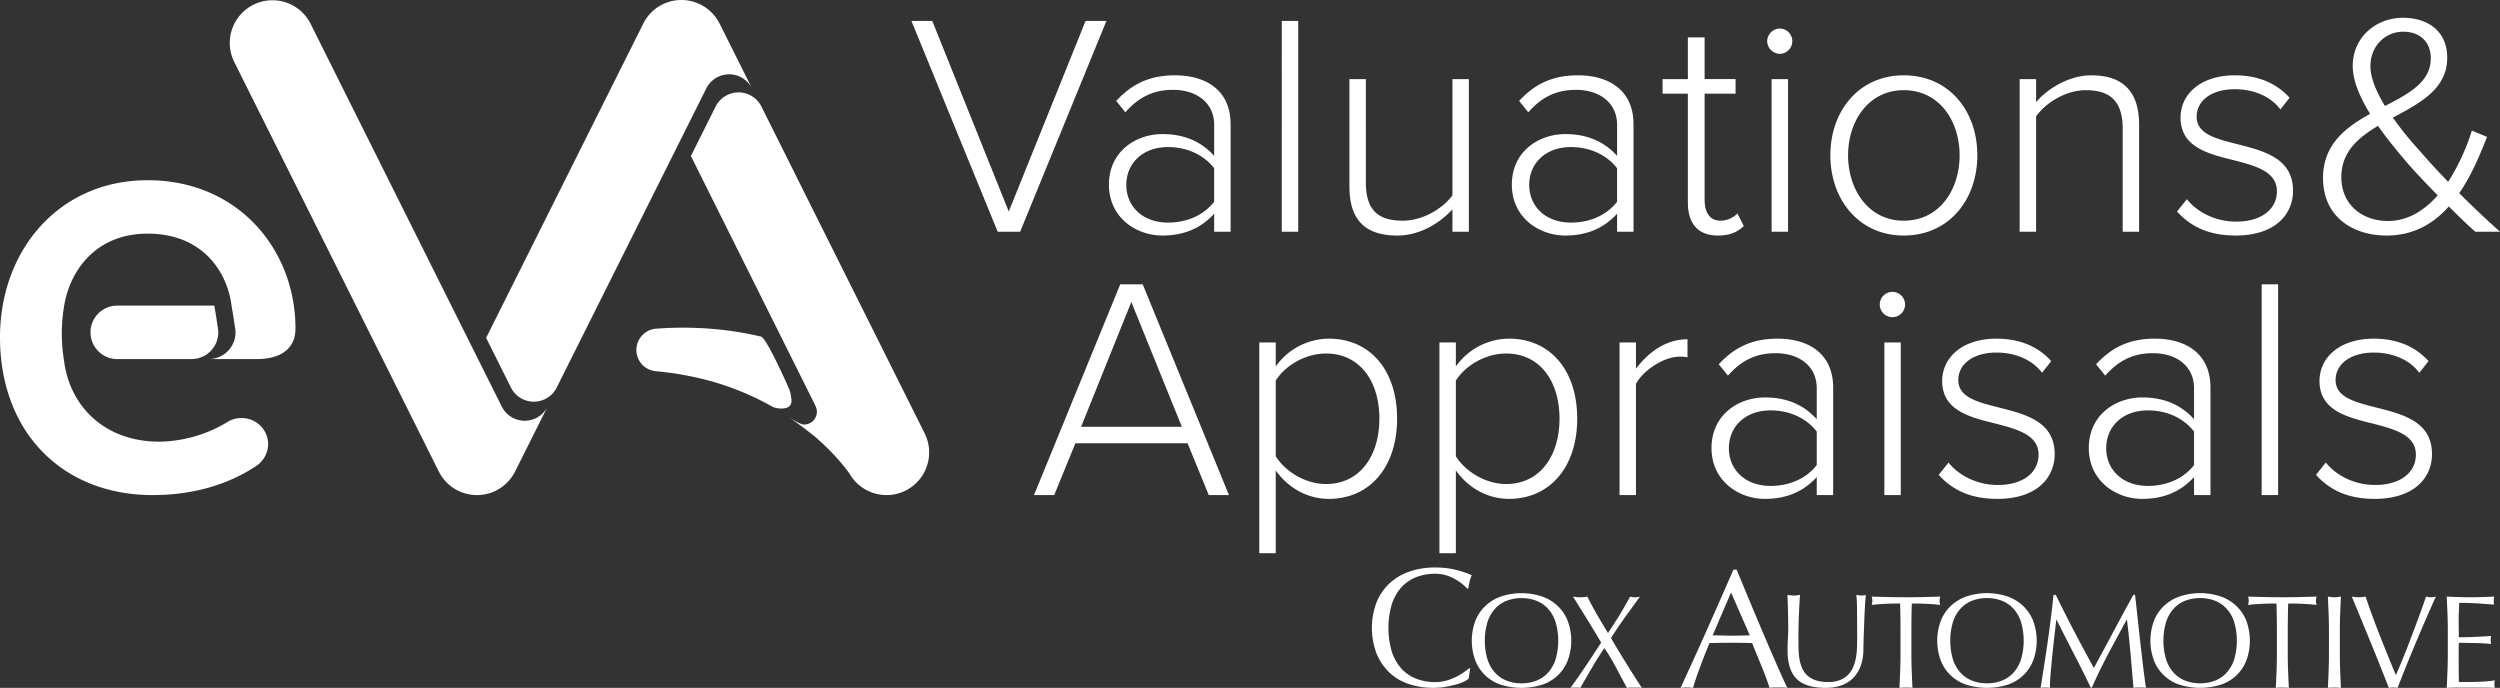<svg xmlns="http://www.w3.org/2000/svg" viewBox="0 0 1254.05 345.039">
  <rect x="0" y="0" width="1254.05" height="345.039" fill="#333333" stroke="none"/>
  <g>
    <path d="M263.193,211.057a12.838,12.838,0,0,1-11.339-6.818h-.007v.008L155.753,11.838A21.407,21.407,0,0,0,117.46,30.985L220.105,236.5a21.378,21.378,0,0,0,38.272,0h.021l16.073-32.138a12.84,12.84,0,0,1-11.278,6.694" fill="#fff"/>
    <path d="M74.079,90.4C29.536,90.4,0,125.6,0,169.217c0,47.665,31.4,79.126,76.573,79.126,19,0,37.07-4.671,52.022-14.645a13.422,13.422,0,0,0,5.916-10.9,13.158,13.158,0,0,0-13.081-13.081,12.916,12.916,0,0,0-7.165,1.865A67.775,67.775,0,0,1,80,221.553c-28.355,0-45.487-18.688-47.979-41.435H32a82.648,82.648,0,0,1,.191-26.823c2.883-17.419,15.752-36.1,41.886-36.1,27.528,0,39.954,19.14,42.057,36.1.2,1.167.4,2.322.595,3.448.109.677.218,1.339.321,2,.389,2.424.744,4.781,1.059,7.049h-.021c.021.308.048.608.048.916a13.411,13.411,0,0,1-13.416,13.408H128.9c.362,0,.7-.02,1.045-.026h.062c11.748-.335,18.21-5.875,18.21-15.233,0-39.878-28.969-74.456-74.141-74.456" fill="#fff"/>
    <path d="M108.408,158.749v-.015c-.109-.655-.212-1.317-.321-1.987q-.287-1.7-.594-3.45H58.7a13.413,13.413,0,0,0,0,26.825H96.079a13.413,13.413,0,0,0,13.415-13.416c0-.307-.028-.608-.048-.908h.014q-.472-3.413-1.052-7.049" fill="#fff"/>
    <path d="M354.418,44.1h0a12.842,12.842,0,0,1,22.616-.123l.007-.006L360.968,11.843h-.027a21.371,21.371,0,0,0-38.266,0L243.842,169.476l12.589,25.205a12.85,12.85,0,0,0,22.623.116L354.418,44.1Z" fill="#fff"/>
    <path d="M437.17,246.968c.116.04.233.088.349.13-.116-.042-.233-.09-.349-.13m-1.551-.657c.124.062.254.117.377.172-.123-.055-.253-.11-.377-.172m-1.447-.737c.082.048.17.089.259.136-.089-.047-.177-.088-.259-.136m-1.435-.881.014.007Zm-1.618-1.216c.109.089.218.184.327.274-.109-.09-.218-.185-.327-.274m-1.278-1.134c.116.116.239.225.355.335-.116-.11-.239-.219-.355-.335m-1.155-1.195.281.3-.281-.3m35.138-23.792L381.732,53.043a12.84,12.84,0,0,0-22.617.13l-.006-.014L346.567,78.248l62.372,125.071h-.021l-.021.021a6.393,6.393,0,0,1-5.58,9.61c-2.179,0-7.534-3.709-7.534-3.709,3.593,2.589,10.745,7.787,14.03,10.677A124.276,124.276,0,0,1,419.9,229.87c1.543,1.735,3.039,3.491,4.419,5.253.594.771,1.175,1.544,1.715,2.3a21.3,21.3,0,0,0,1.584,2.432.73.73,0,0,0-.062-.076c.2.274.425.526.642.786.13.157.247.315.384.465.2.232.409.444.614.669.164.171.328.341.5.512.218.212.437.417.662.616.171.156.342.306.519.457.233.191.465.389.7.573.178.137.362.267.547.4.409.3.826.581,1.257.847.231.143.45.286.683.423s.45.24.675.356c.253.137.506.266.765.389.213.1.417.191.629.28.307.137.621.26.936.382.17.062.335.13.5.185a21.211,21.211,0,0,0,13.307.307,1.158,1.158,0,0,1-.144.048,19.987,19.987,0,0,0,2.214-.792c.436-.184.874-.382,1.3-.595a21.875,21.875,0,0,0,3.156-1.94,1.385,1.385,0,0,0,.116-.082,1,1,0,0,0,.089-.075,1.047,1.047,0,0,1-.137.11,21.41,21.41,0,0,0,6.353-26.736" fill="#fff"/>
    <path d="M396.7,198.375a12.732,12.732,0,0,0-.826-3.183s-11.236-25.731-14.161-26.36a166.04,166.04,0,0,0-17.561-3.156,178.615,178.615,0,0,0-35.083-.792,10.7,10.7,0,0,0-.15,21.319l.15.013a155.278,155.278,0,0,1,29.782,5.629,138.111,138.111,0,0,1,14.024,5.014c2.288.9,4.5,2,6.735,3,2.192,1.127,4.371,2.221,6.516,3.4a10.012,10.012,0,0,0,4.126,1.558c8.975.969,6.462-5.37,6.448-6.449" fill="#fff"/>
    <path d="M1161.759,238.2c7.61,8.4,17.124,12.042,29.488,12.042,19.181,0,28.69-10.143,28.69-22.507,0-16.325-14.742-19.973-27.9-23.3-10.621-2.7-20.451-5.075-20.451-13.791,0-7.923,7.3-13.791,19.181-13.791,10.144,0,18.389,4.119,22.829,10.143l4.6-5.867c-5.547-6.182-14.27-11.25-27.426-11.25-17.275,0-27.261,9.508-27.261,21.236,0,14.905,14.105,18.232,26.947,21.4,10.936,2.855,21.4,5.711,21.4,15.54,0,8.873-7.61,15.212-20.451,15.212-10.78,0-19.817-5.068-24.728-11.251ZM1134.5,248.343h8.244V142.61H1134.5Zm-33.922-15.062c-5.39,6.974-13.948,10.464-23.143,10.464-12.677,0-20.922-8.087-20.922-18.867,0-10.935,8.245-19.016,20.922-19.016,9.195,0,17.753,3.641,23.143,10.622Zm0,15.062h8.245V194.448c0-17.118-12.364-24.57-27.9-24.57-12.685,0-21.565,4.276-29.489,12.842l4.6,5.7c6.974-7.925,14.426-11.258,23.935-11.258,11.413,0,20.608,6.182,20.608,17.6V210.3c-6.66-7.445-15.376-10.936-26-10.936-13.313,0-26.791,8.723-26.791,25.362,0,16.49,13.634,25.52,26.791,25.52,10.621,0,19.18-3.483,26-10.935ZM972.493,238.2c7.609,8.4,17.124,12.042,29.487,12.042,19.181,0,28.69-10.143,28.69-22.507,0-16.325-14.74-19.973-27.9-23.3-10.622-2.7-20.451-5.075-20.451-13.791,0-7.923,7.295-13.791,19.181-13.791,10.144,0,18.388,4.119,22.829,10.143l4.6-5.867c-5.547-6.182-14.27-11.25-27.426-11.25-17.275,0-27.262,9.508-27.262,21.236,0,14.905,14.106,18.232,26.947,21.4,10.936,2.855,21.4,5.711,21.4,15.54,0,8.873-7.61,15.212-20.452,15.212-10.779,0-19.816-5.068-24.727-11.251Zm-27.261,10.144h8.244V171.777h-8.244Zm4.125-89.244a6.343,6.343,0,0,0,0-12.685,6.343,6.343,0,1,0,0,12.685M911.31,233.281c-5.39,6.974-13.949,10.464-23.142,10.464-12.685,0-20.924-8.087-20.924-18.867,0-10.935,8.239-19.016,20.924-19.016,9.193,0,17.752,3.641,23.142,10.622Zm0,15.062h8.244V194.448c0-17.118-12.363-24.57-27.9-24.57-12.678,0-21.558,4.276-29.481,12.842l4.6,5.7c6.974-7.925,14.427-11.258,23.935-11.258,11.415,0,20.609,6.182,20.609,17.6V210.3c-6.661-7.445-15.376-10.936-26-10.936-13.313,0-26.79,8.723-26.79,25.362,0,16.49,13.634,25.52,26.79,25.52,10.622,0,19.181-3.483,26-10.935Zm-98.909,0h8.238v-55.8c3.49-6.653,13.955-13.627,21.721-13.627a17.552,17.552,0,0,1,4.119.314v-9.037c-10.622,0-19.337,6.182-25.84,14.74V171.777H812.4Zm-30.117-38.362c0,18.545-9.672,32.815-26.79,32.815-10.622,0-20.765-6.66-25.206-13.948V190.957c4.441-7.288,14.584-13.627,25.206-13.627,17.118,0,26.79,14.106,26.79,32.651m-52,67.529V235.979c6.183,8.716,15.854,14.262,26.634,14.262,20.444,0,34.235-15.847,34.235-40.26,0-24.57-13.791-40.1-34.235-40.1a32.905,32.905,0,0,0-26.634,13.948V171.777h-8.244V277.51Zm-38.361-67.529c0,18.545-9.666,32.815-26.79,32.815-10.622,0-20.766-6.66-25.2-13.948V190.957c4.439-7.288,14.583-13.627,25.2-13.627,17.124,0,26.79,14.106,26.79,32.651M639.932,277.51V235.979c6.188,8.716,15.854,14.262,26.632,14.262,20.451,0,34.243-15.847,34.243-40.26,0-24.57-13.792-40.1-34.243-40.1a32.9,32.9,0,0,0-26.632,13.948V171.777h-8.239V277.51ZM567.491,151.49l25.363,62.61H542.293Zm38.84,96.853h10.144L573.2,142.61H561.945L518.672,248.343h10.143l10.622-26h56.272Z" fill="#fff"/>
    <path d="M1197.777,110.856c-12.206,0-23.306-7.61-23.306-22.036,0-12.521,8.245-19.652,18.389-25.677,4.439,6.339,9.515,12.521,14.112,17.91,3.169,3.805,9.351,10.308,15.847,16.961-6.5,7.3-14.741,12.842-25.042,12.842m-8.722-77.672c0-10.144,7.452-17.282,16.489-17.282,7.767,0,13.791,4.6,13.791,13.32,0,11.885-10.936,17.753-22.985,23.935-4.12-6.817-7.295-13.792-7.295-19.973m64.994,83.062c-7.766-6.975-14.269-13.157-20.451-19.339,6.346-9.193,10.622-19.815,13.955-28.217l-7.609-3.169A108.429,108.429,0,0,1,1228.051,91.2c-4.754-4.911-9.351-9.822-14.262-15.533a171.758,171.758,0,0,1-13.477-16.647c13.477-7.288,27.268-14.262,27.268-30.116,0-12.835-9.194-19.973-22.193-19.973-13.956,0-25.206,10.143-25.206,24.1,0,7.61,3.648,15.848,8.716,24.093-12.363,6.817-23.62,15.375-23.62,32.179,0,19.024,14.426,28.846,31.865,28.846,13.635,0,23.621-6.018,31.23-14.583,4.912,4.918,9.666,9.515,13.313,12.685Z" fill="#fff"/>
    <path d="M1092.047,106.1c7.609,8.4,17.117,12.043,29.48,12.043,19.181,0,28.7-10.143,28.7-22.507,0-16.326-14.748-19.973-27.9-23.3-10.622-2.7-20.445-5.076-20.445-13.792,0-7.923,7.289-13.791,19.181-13.791,10.144,0,18.389,4.119,22.823,10.144l4.6-5.868c-5.546-6.182-14.263-11.25-27.419-11.25-17.282,0-27.268,9.508-27.268,21.236,0,14.9,14.105,18.231,26.947,21.4,10.936,2.855,21.4,5.71,21.4,15.54,0,8.873-7.609,15.212-20.451,15.212-10.779,0-19.81-5.069-24.728-11.25Zm-27.262,10.145h8.238V62.665c0-17.275-8.559-24.884-24.092-24.884-11.1,0-22.036,6.817-27.583,13.47V39.68H1013.1v76.566h8.245V58.389c4.911-6.974,15.062-13.156,24.884-13.156,11.1,0,18.553,4.433,18.553,19.174ZM954.933,110.7c-17.76,0-27.9-15.7-27.9-32.815,0-16.96,10.143-32.651,27.9-32.651,18.068,0,28.054,15.691,28.054,32.651C982.987,95,973,110.7,954.933,110.7m0,7.445c22.665,0,36.934-17.91,36.934-40.26s-14.269-40.1-36.934-40.1c-22.357,0-36.777,17.753-36.777,40.1s14.42,40.26,36.777,40.26m-66.265-1.9h8.245V39.68h-8.245ZM892.793,27a6.343,6.343,0,0,0,0-12.685,6.468,6.468,0,0,0-6.339,6.346A6.466,6.466,0,0,0,892.793,27m-31.066,91.142c6.339,0,9.987-1.9,12.993-4.754l-3.17-6.339a11.966,11.966,0,0,1-8.559,3.648c-5.389,0-7.924-4.282-7.924-10.465V46.975H870.6v-7.3H855.067V18.757h-8.4V39.68H833.981v7.3h12.685v54.53c0,10.458,4.911,16.639,15.061,16.639m-50.567-16.96c-5.389,6.974-13.949,10.464-23.143,10.464-12.685,0-20.929-8.087-20.929-18.866,0-10.936,8.244-19.017,20.929-19.017,9.194,0,17.754,3.641,23.143,10.622Zm0,15.062h8.245V62.351c0-17.118-12.371-24.57-27.9-24.57-12.678,0-21.559,4.276-29.481,12.842l4.6,5.7c6.974-7.924,14.426-11.257,23.934-11.257,11.414,0,20.609,6.182,20.609,17.6V78.2c-6.66-7.445-15.377-10.936-26-10.936-13.313,0-26.791,8.723-26.791,25.363,0,16.489,13.634,25.519,26.791,25.519,10.621,0,19.18-3.483,26-10.935Zm-82.591,0h8.245V39.68h-8.245V98.014c-5.069,6.817-15.055,12.685-24.884,12.685-11.094,0-18.545-4.126-18.545-19.024V39.68H676.9v53.9c0,17.281,8.4,24.569,24.1,24.569,11.093,0,21.237-6.181,27.576-13.156Zm-85.6,0h8.244V10.512h-8.244Zm-33.921-15.062c-5.39,6.974-13.949,10.464-23.143,10.464-12.678,0-20.923-8.087-20.923-18.866,0-10.936,8.245-19.017,20.923-19.017,9.194,0,17.753,3.641,23.143,10.622Zm0,15.062H617.3V62.351c0-17.118-12.364-24.57-27.9-24.57-12.685,0-21.558,4.276-29.489,12.842l4.6,5.7c6.975-7.924,14.427-11.257,23.935-11.257,11.414,0,20.609,6.182,20.609,17.6V78.2c-6.654-7.445-15.376-10.936-26-10.936-13.314,0-26.79,8.723-26.79,25.363,0,16.489,13.634,25.519,26.79,25.519,10.622,0,19.181-3.483,26-10.935Zm-108.582,0h11.257L555,10.512H544.535L506.016,106.1,467.655,10.512H457.2Z" fill="#fff"/>
    <g>
      <path d="M734.258,341.947a22.871,22.871,0,0,1-3.979,1.451c-1.546.412-3.292.791-5.2,1.136a35.221,35.221,0,0,1-6.013.5,38.3,38.3,0,0,1-12.368-1.911,25.856,25.856,0,0,1-9.774-5.795,27.168,27.168,0,0,1-6.424-9.525,36.369,36.369,0,0,1,0-25.659,26.6,26.6,0,0,1,6.513-9.514,27.918,27.918,0,0,1,10.03-5.93,39.04,39.04,0,0,1,12.87-2.031,42.858,42.858,0,0,1,10.2,1.134,47.709,47.709,0,0,1,8.171,2.763,11.171,11.171,0,0,0-1.1,3.215c-.279,1.353-.5,2.484-.678,3.381l-.5.176a19.276,19.276,0,0,0-2.366-2.292,25.605,25.605,0,0,0-3.566-2.444,21.958,21.958,0,0,0-4.57-2,18.78,18.78,0,0,0-5.586-.793,26.02,26.02,0,0,0-9.27,1.6,20.023,20.023,0,0,0-7.456,4.947,23.378,23.378,0,0,0-4.947,8.473,42.323,42.323,0,0,0,0,24.31,23.266,23.266,0,0,0,4.947,8.465,19.789,19.789,0,0,0,7.456,4.944,25.848,25.848,0,0,0,9.27,1.609,19.972,19.972,0,0,0,5.625-.758,29.844,29.844,0,0,0,4.743-1.823,27.923,27.923,0,0,0,3.9-2.283c1.156-.822,2.124-1.531,2.916-2.158l.344.338-.759,4.986a11.085,11.085,0,0,1-2.421,1.486" fill="#fff"/>
      <path d="M780.242,311.839a18.063,18.063,0,0,0-3.893-6.664,15.591,15.591,0,0,0-5.86-3.9,20.7,20.7,0,0,0-7.294-1.256,20.485,20.485,0,0,0-7.224,1.256,15.643,15.643,0,0,0-5.868,3.9,18.3,18.3,0,0,0-3.895,6.664,33.306,33.306,0,0,0,0,19.11,18.207,18.207,0,0,0,3.895,6.656,15.505,15.505,0,0,0,5.868,3.9,20.33,20.33,0,0,0,7.224,1.261,20.544,20.544,0,0,0,7.294-1.261,15.453,15.453,0,0,0,5.86-3.9,17.971,17.971,0,0,0,3.893-6.656,33.125,33.125,0,0,0,0-19.11m-40.121-.539a20.8,20.8,0,0,1,5.127-7.486,21.885,21.885,0,0,1,7.891-4.671,32.615,32.615,0,0,1,20.18,0,21.9,21.9,0,0,1,7.891,4.671,20.946,20.946,0,0,1,5.131,7.486,28.681,28.681,0,0,1,0,20.183,20.641,20.641,0,0,1-13.022,12.063,34.864,34.864,0,0,1-20.18,0,20.622,20.622,0,0,1-13.018-12.063,28.579,28.579,0,0,1,0-20.183" fill="#fff"/>
      <path d="M812.275,308.7q2.631-4.294,5.42-9.42a9.278,9.278,0,0,0,4.934,0c-2.532,3.514-5.019,6.946-7.463,10.327s-4.8,6.86-7.061,10.452q3.789,6.465,7.625,12.653c2.552,4.135,5.166,8.232,7.829,12.326a13.188,13.188,0,0,0-1.866-.139h-3.727a13.028,13.028,0,0,0-1.867.139q-2.657-4.861-5.291-9.9a108.706,108.706,0,0,0-6.034-10.08q-3.4,5.058-6.332,10.08-2.92,5.04-5.722,9.9a6.665,6.665,0,0,0-1.3-.139h-2.324a6.57,6.57,0,0,0-1.3.139q3.992-5.52,7.794-11.189,3.8-5.654,7.592-11.526-3.465-5.852-6.958-11.518t-7.162-11.525c.615.091,1.221.166,1.8.232a15.133,15.133,0,0,0,1.793.1,15.5,15.5,0,0,0,1.8-.1c.581-.066,1.176-.141,1.8-.232,1.461,2.975,3.047,5.92,4.734,8.828s3.548,6.047,5.6,9.421c2.039-3.017,3.943-5.971,5.7-8.829" fill="#fff"/>
      <path d="M859.1,318.7q2.2,0,4.565.071c1.587.068,3.109.091,4.578.091,1.58,0,3.157-.014,4.745-.03,1.574-.032,3.157-.081,4.745-.132l-9.4-21.506Zm37.51,26.329a15.053,15.053,0,0,0-2.247-.168h-4.486a14.931,14.931,0,0,0-2.236.168q-.6-1.944-1.615-4.7t-2.249-5.765l-2.494-6.094c-.842-2.059-1.638-4.014-2.369-5.88-1.809-.056-3.646-.1-5.5-.122s-3.725-.046-5.593-.046q-2.624,0-5.161.046c-1.7.021-3.419.066-5.165.122q-2.712,6.6-4.909,12.578-2.208,5.964-3.31,9.858a29.279,29.279,0,0,0-6.264,0q6.861-14.81,13.382-29.466t13.123-29.806h1.608q2.029,4.908,4.408,10.627,2.365,5.7,4.823,11.566,2.46,5.829,4.914,11.6,2.452,5.752,4.612,10.711c1.442,3.289,2.745,6.25,3.9,8.835q1.731,3.906,2.837,5.934" fill="#fff"/>
      <path d="M931.509,305.462a70.223,70.223,0,0,0-.326-7.06c.484.083.943.16,1.392.231a8.5,8.5,0,0,0,1.337.1,7.14,7.14,0,0,0,2-.328c-.13,1.558-.27,3.406-.4,5.557s-.248,4.469-.332,6.931-.182,5-.278,7.6-.153,5.115-.192,7.554a24.065,24.065,0,0,1-1.366,8,16.587,16.587,0,0,1-3.7,5.987,15.343,15.343,0,0,1-5.9,3.736,23.274,23.274,0,0,1-8.018,1.267q-10,0-14.524-4.518-4.529-4.549-4.528-14.332,0-3.138.169-5.565c.108-1.624.166-3.272.166-4.966,0-3.726-.05-7.041-.137-9.924s-.179-5.327-.264-7.326q.792.125,1.733.231a15.4,15.4,0,0,0,1.728.1,9.658,9.658,0,0,0,1.434-.1c.465-.071.939-.148,1.433-.231-.091.975-.183,2.253-.265,3.825s-.181,3.37-.269,5.367-.16,4.155-.2,6.458-.071,4.708-.071,7.2c0,1.508.019,3.081.071,4.7a31.481,31.481,0,0,0,.466,4.731,19.469,19.469,0,0,0,1.295,4.405,10.846,10.846,0,0,0,2.561,3.653,11.669,11.669,0,0,0,4.2,2.472,19.058,19.058,0,0,0,6.269.9,15.7,15.7,0,0,0,6.157-1.065,11.659,11.659,0,0,0,4.1-2.8,12.74,12.74,0,0,0,2.5-4,23.129,23.129,0,0,0,1.3-4.726,37.4,37.4,0,0,0,.464-4.931c.048-1.645.069-3.152.069-4.532q0-9.472-.069-14.59" fill="#fff"/>
      <path d="M953.132,302.731c-1.152,0-2.366.017-3.628.029-1.267.033-2.535.066-3.8.137s-2.484.141-3.665.223c-1.176.1-2.232.215-3.16.339a8.206,8.206,0,0,0,.335-2.132,9.484,9.484,0,0,0-.335-2.063q4.395.138,8.592.232t8.592.1q4.395,0,8.6-.1t8.589-.232a9.529,9.529,0,0,0-.326,2.133,8,8,0,0,0,.326,2.062c-.923-.124-1.978-.24-3.165-.339-1.171-.082-2.388-.165-3.658-.223s-2.529-.1-3.794-.137c-1.267-.012-2.477-.029-3.638-.029q-.2,6.867-.2,13.79v11.464c0,2.926.058,5.819.166,8.65.105,2.847.232,5.647.366,8.4-1.018-.089-2.114-.136-3.265-.136s-2.239.047-3.268.136q.207-4.125.37-8.4c.116-2.831.166-5.724.166-8.65V316.521q0-6.921-.2-13.79" fill="#fff"/>
      <path d="M1013.72,311.824a17.973,17.973,0,0,0-3.893-6.659,15.644,15.644,0,0,0-5.86-3.908,20.642,20.642,0,0,0-7.3-1.253,20.352,20.352,0,0,0-7.216,1.253,15.61,15.61,0,0,0-5.868,3.908,18.061,18.061,0,0,0-3.9,6.659,33.374,33.374,0,0,0,0,19.123,18.029,18.029,0,0,0,3.9,6.65,15.54,15.54,0,0,0,5.868,3.908,20.266,20.266,0,0,0,7.216,1.26,20.554,20.554,0,0,0,7.3-1.26,15.573,15.573,0,0,0,5.86-3.908,17.941,17.941,0,0,0,3.893-6.65,33.282,33.282,0,0,0,0-19.123m-40.135-.537a20.983,20.983,0,0,1,5.132-7.485,21.924,21.924,0,0,1,7.89-4.669,32.517,32.517,0,0,1,20.192,0,21.84,21.84,0,0,1,7.89,4.669,20.952,20.952,0,0,1,5.135,7.485,28.868,28.868,0,0,1,0,20.192,20.65,20.65,0,0,1-13.025,12.062,34.927,34.927,0,0,1-20.192,0,20.636,20.636,0,0,1-13.022-12.062,28.794,28.794,0,0,1,0-20.192" fill="#fff"/>
      <path d="M1040.5,316.788q4.707,8.925,9.834,18.321c.435-.848,1.082-2.048,1.926-3.63s1.819-3.392,2.931-5.437,2.3-4.239,3.566-6.629c1.264-2.372,2.546-4.776,3.866-7.223s2.606-4.84,3.893-7.2q1.926-3.519,3.6-6.585h.871c.485,4.257.941,8.385,1.361,12.356s.856,7.884,1.3,11.723.887,7.642,1.336,11.4c.435,3.74.938,7.467,1.463,11.146a9.436,9.436,0,0,0-1.566-.137h-3.126a9.471,9.471,0,0,0-1.569.137q-.731-8.863-1.477-17.181-.711-8.332-1.791-16.989h-.136q-4.586,8.4-9.02,16.692t-8.428,17.341h-.6q-4-8.384-8.368-16.816t-8.761-17.217h-.127q-.471,4.129-1.034,8.955c-.374,3.222-.728,6.4-1.028,9.533s-.583,6.082-.815,8.855q-.317,4.158-.322,6.827a19.925,19.925,0,0,0-4.665,0q.869-5.385,1.8-11.387t1.8-12.058q.864-6.073,1.6-11.954c.489-3.94.9-7.683,1.27-11.23h1.134q4.591,9.454,9.286,18.385" fill="#fff"/>
      <path d="M1120.656,311.824a18.171,18.171,0,0,0-3.906-6.659,15.613,15.613,0,0,0-5.858-3.908A20.631,20.631,0,0,0,1103.6,300a20.409,20.409,0,0,0-7.227,1.253,15.725,15.725,0,0,0-5.867,3.908,18.182,18.182,0,0,0-3.895,6.659,33.328,33.328,0,0,0,0,19.123,18.149,18.149,0,0,0,3.895,6.65,15.653,15.653,0,0,0,5.867,3.908,20.323,20.323,0,0,0,7.227,1.26,20.544,20.544,0,0,0,7.294-1.26,15.543,15.543,0,0,0,5.858-3.908,18.139,18.139,0,0,0,3.906-6.65,33.465,33.465,0,0,0,0-19.123m-40.14-.537a20.946,20.946,0,0,1,5.127-7.485,21.853,21.853,0,0,1,7.9-4.669,32.48,32.48,0,0,1,20.18,0,21.861,21.861,0,0,1,7.9,4.669,21,21,0,0,1,5.13,7.485,28.853,28.853,0,0,1,0,20.192,20.615,20.615,0,0,1-13.027,12.062,34.886,34.886,0,0,1-20.18,0,20.6,20.6,0,0,1-13.026-12.062,28.691,28.691,0,0,1,0-20.192" fill="#fff"/>
      <path d="M1141.923,302.731c-1.153,0-2.354.017-3.618.029-1.271.033-2.543.066-3.8.137s-2.49.141-3.666.223c-1.171.1-2.231.215-3.157.339a8.545,8.545,0,0,0,.332-2.132,9.961,9.961,0,0,0-.332-2.063q4.392.138,8.592.232t8.585.1q4.41,0,8.6-.1t8.6-.232a9.676,9.676,0,0,0-.343,2.133,8.069,8.069,0,0,0,.343,2.062c-.936-.124-1.992-.24-3.171-.339-1.173-.082-2.394-.165-3.662-.223s-2.532-.1-3.8-.137c-1.267-.012-2.473-.029-3.629-.029q-.2,6.867-.208,13.79v11.464c0,2.926.058,5.819.163,8.65q.178,4.271.376,8.4-1.536-.133-3.271-.136t-3.262.136q.2-4.125.371-8.4c.106-2.831.166-5.724.166-8.65V316.521q0-6.921-.208-13.79" fill="#fff"/>
      <path d="M1168.078,307.894c-.114-2.819-.227-5.7-.369-8.631.585.093,1.138.167,1.669.232a12.448,12.448,0,0,0,3.2,0c.531-.065,1.09-.139,1.666-.232q-.2,4.4-.36,8.631c-.124,2.821-.169,5.695-.169,8.627v11.464c0,2.926.045,5.818.169,8.65q.166,4.272.36,8.4c-1.019-.09-2.12-.137-3.266-.137s-2.24.047-3.265.137c.142-2.75.255-5.549.369-8.4.11-2.832.171-5.724.171-8.65V316.521q0-4.4-.171-8.627" fill="#fff"/>
      <path d="M1194.558,335.576q-2.2-5.531-4.7-11.662t-5.13-12.528q-2.631-6.387-5.027-12.123c.614.093,1.216.167,1.8.232a13.517,13.517,0,0,0,3.331,0c.58-.065,1.176-.139,1.793-.232.974,2.934,2.069,6.01,3.237,9.225s2.418,6.5,3.726,9.829,2.658,6.708,4.035,10.128,2.775,6.822,4.19,10.188c.8-1.814,1.673-3.844,2.606-6.095q1.4-3.348,2.833-6.993,1.428-3.624,2.826-7.4,1.41-3.756,2.706-7.222t2.361-6.464c.71-2,1.305-3.731,1.8-5.2a9.233,9.233,0,0,0,4.929,0q-5.193,11.592-9.99,22.991t-9.2,22.778a17.654,17.654,0,0,0-2.2-.137,14.8,14.8,0,0,0-2.2.137q-1.527-3.927-3.729-9.456" fill="#fff"/>
      <path d="M1227.7,307.792q-.171-4.261-.37-8.528,3,.138,5.965.231c1.977.073,3.965.1,5.958.1s3.975-.031,5.932-.1,3.93-.139,5.923-.231a10.54,10.54,0,0,0,0,4c-1.413-.081-2.714-.171-3.887-.262s-2.429-.182-3.728-.266c-1.316-.087-2.756-.17-4.3-.232s-3.412-.1-5.606-.1c-.035,1.417-.093,2.77-.165,4.052s-.1,2.765-.1,4.409c0,1.725.008,3.419.038,5.061s.033,2.886.033,3.728q2.928,0,5.264-.066c1.555-.038,2.968-.1,4.26-.172s2.482-.127,3.559-.194c1.093-.065,2.124-.146,3.105-.235a10.216,10.216,0,0,0-.2,2.063,9.791,9.791,0,0,0,.2,2c-1.159-.133-2.5-.246-4.023-.33-1.539-.092-3.077-.143-4.608-.166s-2.974-.039-4.333-.069-2.421-.028-3.224-.028c0,.4-.013.83-.033,1.3s-.038,1.056-.038,1.768v6.6c0,2.525.008,4.617.038,6.256s.052,2.888.1,3.735h4.659q2.541,0,4.962-.1c1.62-.069,3.155-.152,4.6-.275a28.827,28.827,0,0,0,3.766-.494,5.52,5.52,0,0,0-.177,1.034c-.014.374-.023.721-.023,1.022a6.112,6.112,0,0,0,.2,1.739c-2-.089-3.985-.136-5.961-.136H1233.4c-2,0-4.017.047-6.066.136q.205-4.266.37-8.489c.11-2.825.168-5.693.168-8.629V316.46c0-2.94-.058-5.821-.168-8.668" fill="#fff"/>
    </g>
  </g>
</svg>
